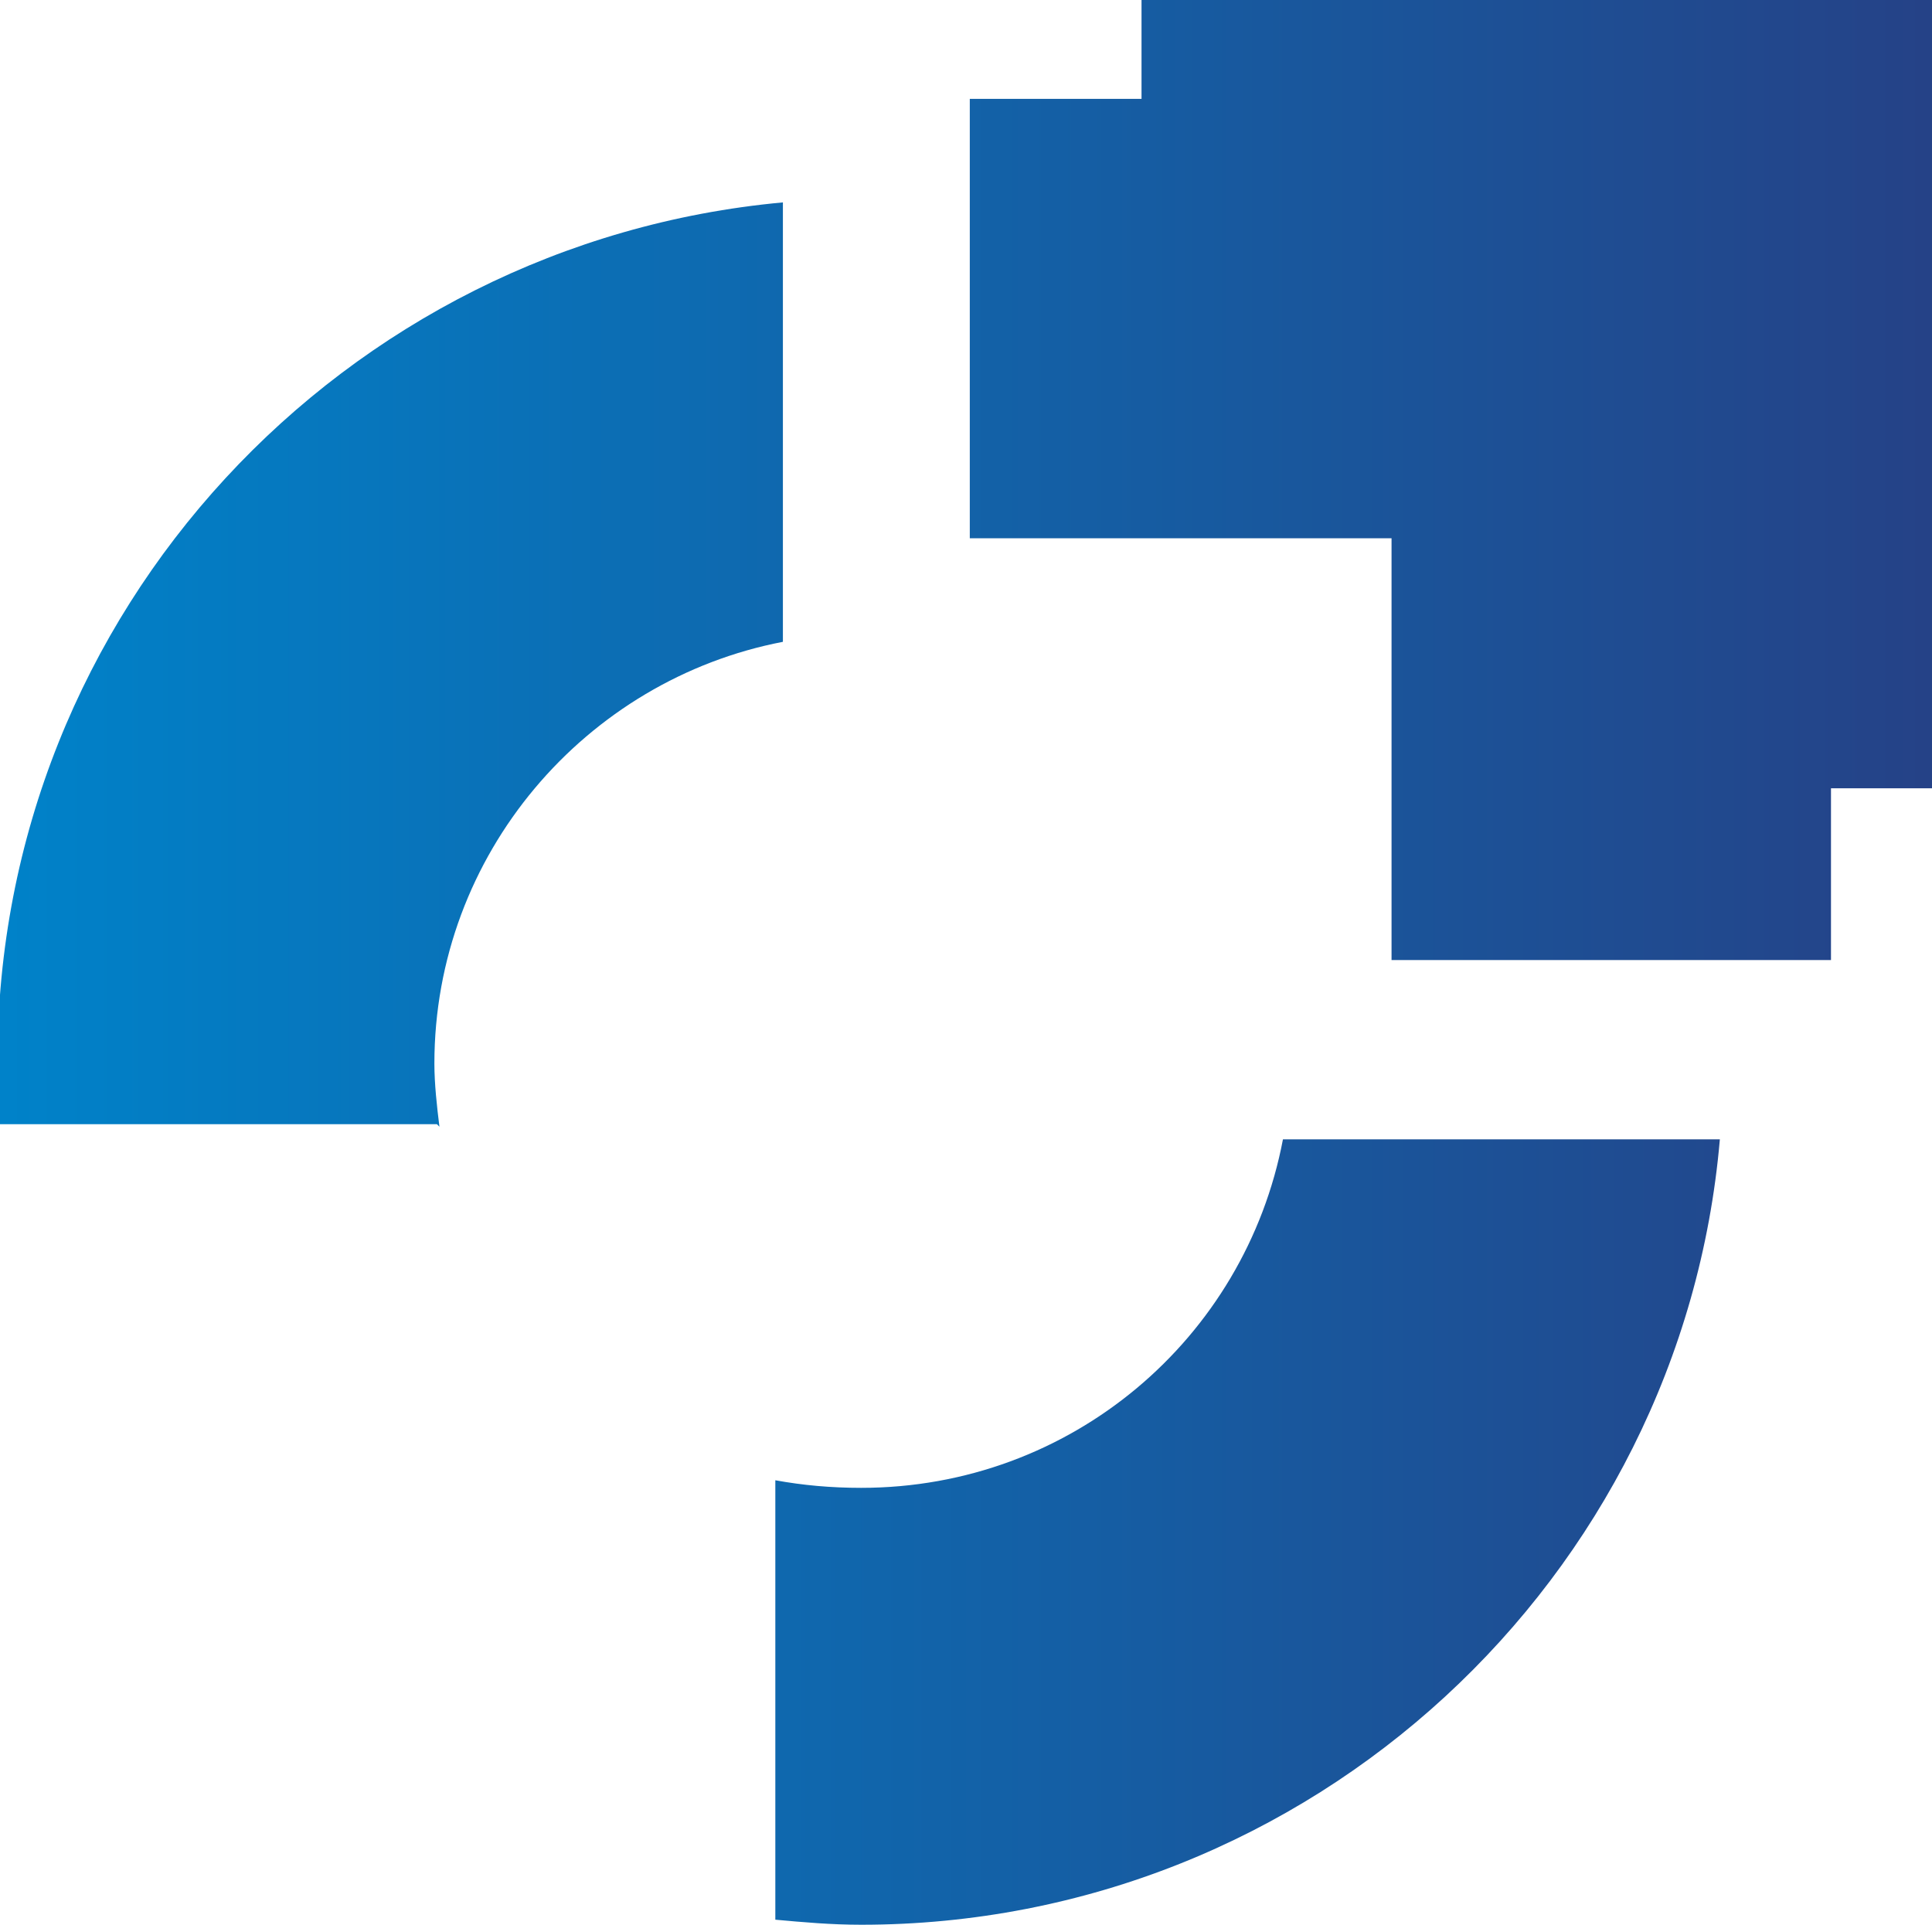 <?xml version="1.0" encoding="UTF-8"?> <svg xmlns="http://www.w3.org/2000/svg" xmlns:xlink="http://www.w3.org/1999/xlink" xml:space="preserve" width="3.387mm" height="3.375mm" version="1.1" style="shape-rendering:geometricPrecision; text-rendering:geometricPrecision; image-rendering:optimizeQuality; fill-rule:evenodd; clip-rule:evenodd" viewBox="0 0 7.65 7.62"> <defs> <style type="text/css"> .fil0 {fill:url(#id0)} </style> <linearGradient id="id0" gradientUnits="userSpaceOnUse" x1="0" y1="3.81" x2="7.65" y2="3.81"> <stop offset="0" style="stop-opacity:1; stop-color:#0082C9"></stop> <stop offset="1" style="stop-opacity:1; stop-color:#254287"></stop> </linearGradient> </defs> <g id="Слой_x0020_1">  <path class="fil0" d="M1.74 4.46c-0.01,-0.08 -0.02,-0.17 -0.02,-0.25 0,-0.83 0.6,-1.52 1.38,-1.67l0 -1.74c-1.74,0.16 -3.11,1.62 -3.11,3.4 0,0.09 0,0.17 0.01,0.25l1.73 0zm3.77 -0.66l0 -1.67 -1.67 0 0 -1.74 0.68 0 0 -0.4 2.73 0 0.4 0 0 0.4 0 2.73 -0.4 0 0 0.68 -1.74 0zm-0.43 0.71c-0.15,0.79 -0.84,1.38 -1.67,1.38 -0.12,0 -0.23,-0.01 -0.34,-0.03l0 1.74c0.11,0.01 0.22,0.02 0.34,0.02 1.78,0 3.25,-1.37 3.4,-3.11l-1.74 0z"></path> </g> </svg> 